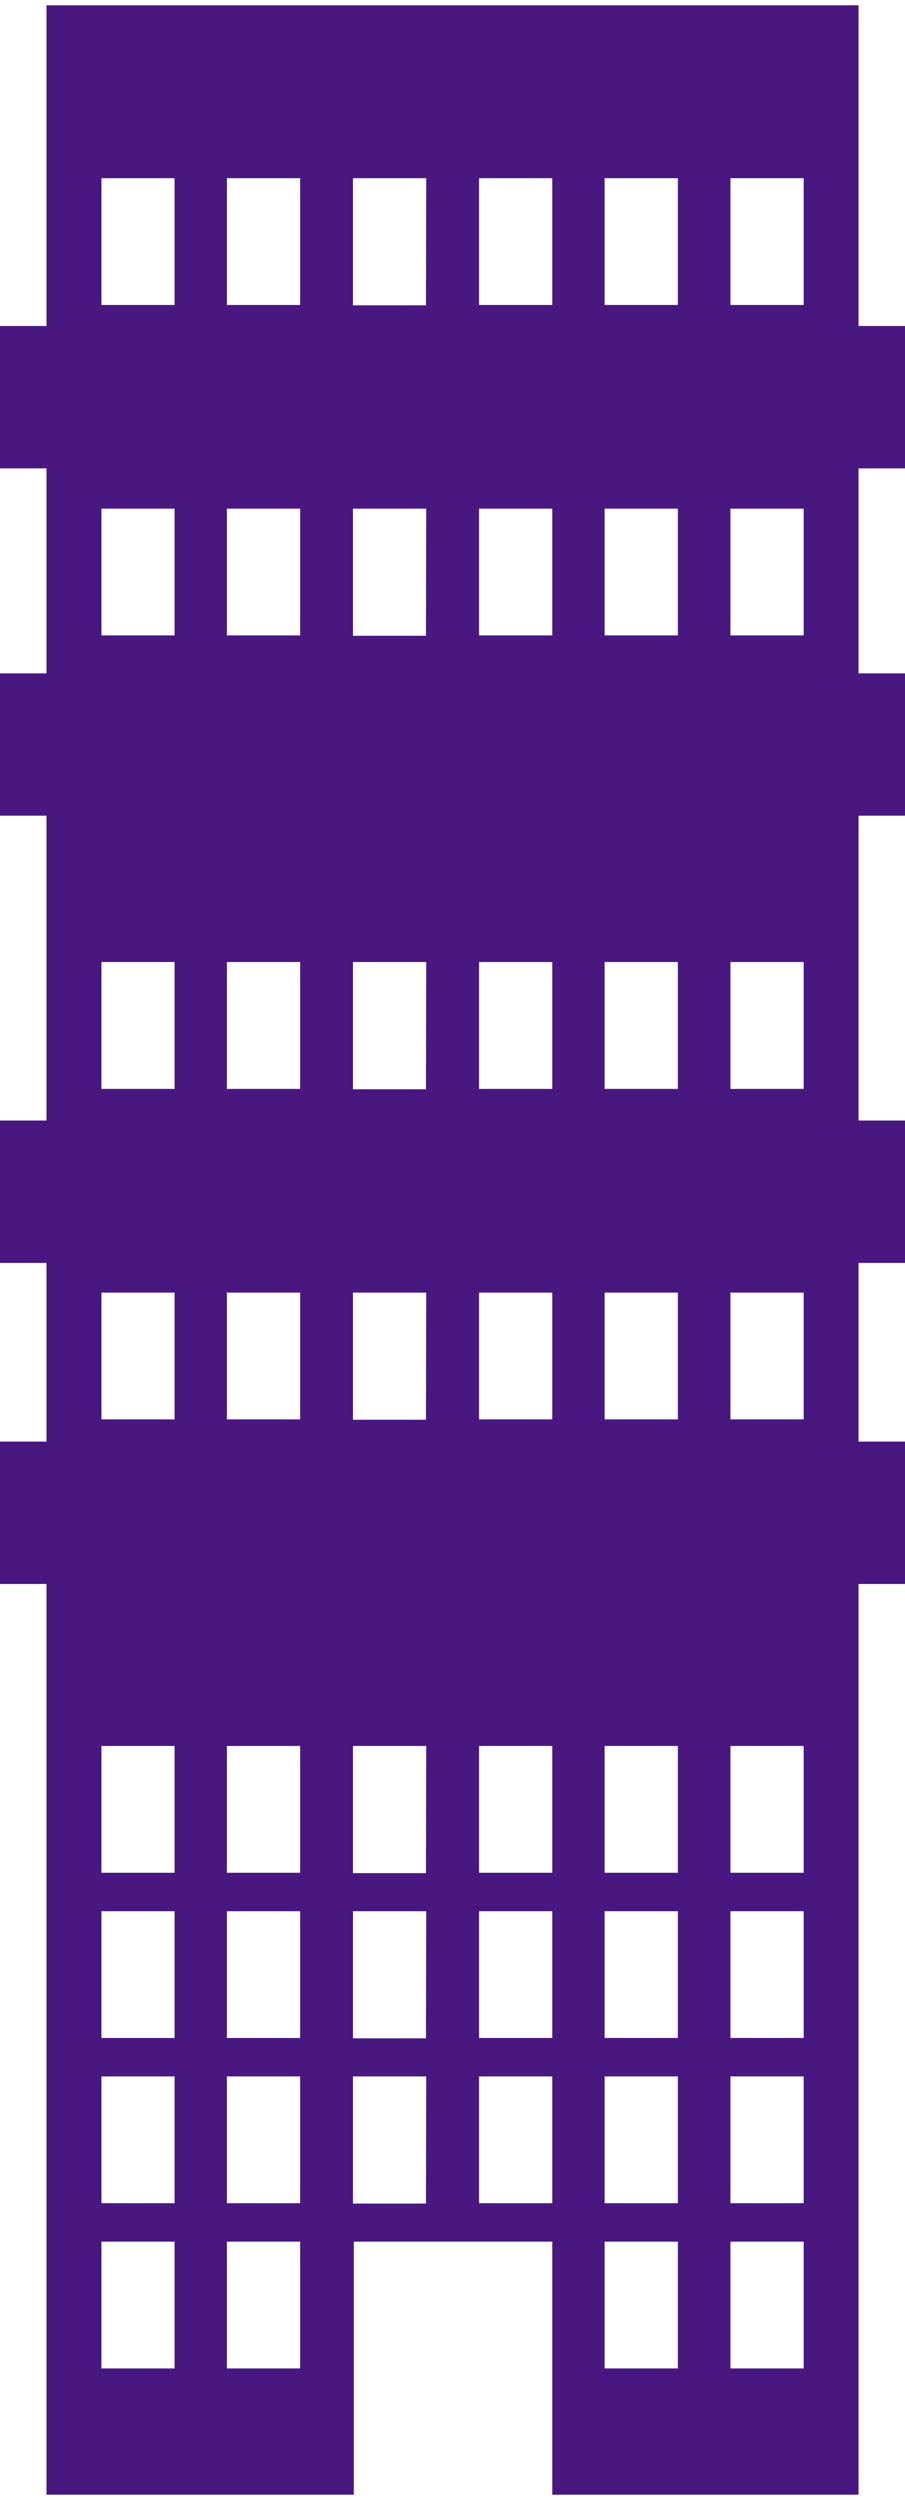 <svg xmlns="http://www.w3.org/2000/svg" id="Layer_160d99508b3ebf" data-name="Layer 1" viewBox="0 0 75.38 207.17" aria-hidden="true" style="fill:url(#CerosGradient_idc802ed14c);" width="75px" height="207px"><defs><linearGradient class="cerosgradient" data-cerosgradient="true" id="CerosGradient_idc802ed14c" gradientUnits="userSpaceOnUse" x1="50%" y1="100%" x2="50%" y2="0%"><stop offset="0%" stop-color="#481880"/><stop offset="100%" stop-color="#481880"/></linearGradient><linearGradient/><style>.cls-1-60d99508b3ebf{fill:none;stroke:red;stroke-miterlimit:10;}</style></defs><path d="M75.38,38.54V26.69H71.51V0H3.87V26.69H0V38.54H3.87V55.6H0V67.44H3.87V92.81H0v11.85H3.87v14.87H0v11.85H3.87v75.79h25.6V186.11H46v21.06H71.51V131.38h3.87V119.53H71.51V104.66h3.87V92.81H71.51V67.44h3.87V55.6H71.51V38.54ZM14.54,196.66H8.45V186.11h6.09Zm0-13.75H8.45V172.36h6.09Zm0-13.75H8.45V158.61h6.09Zm0-13.75H8.45V144.86h6.09Zm0-37.73H8.45V107.13h6.09Zm0-27.5H8.45V79.62h6.09Zm0-37.74H8.45V41.89h6.09Zm0-27.5H8.45V14.39h6.09ZM25,196.66h-6.1V186.11H25Zm0-13.75h-6.1V172.36H25Zm0-13.75h-6.1V158.61H25Zm0-13.75h-6.1V144.86H25Zm0-37.73h-6.1V107.13H25Zm0-27.5h-6.1V79.62H25Zm0-37.74h-6.1V41.89H25Zm0-27.5h-6.1V14.39H25Zm10.48,158H29.4V172.36h6.1Zm0-13.75H29.4V158.61h6.1Zm0-13.75H29.4V144.86h6.1Zm0-37.73H29.4V107.13h6.1Zm0-27.5H29.4V79.62h6.1Zm0-37.74H29.4V41.89h6.1Zm0-27.5H29.4V14.39h6.1ZM46,182.91h-6.1V172.36H46Zm0-13.75h-6.1V158.61H46Zm0-13.75h-6.1V144.86H46Zm0-37.73h-6.1V107.13H46Zm0-27.5h-6.1V79.62H46Zm0-37.74h-6.1V41.89H46Zm0-27.5h-6.1V14.39H46ZM56.46,196.66h-6.1V186.11h6.1Zm0-13.75h-6.1V172.36h6.1Zm0-13.75h-6.1V158.61h6.1Zm0-13.75h-6.1V144.86h6.1Zm0-37.73h-6.1V107.13h6.1Zm0-27.5h-6.1V79.62h6.1Zm0-37.74h-6.1V41.89h6.1Zm0-27.5h-6.1V14.39h6.1ZM66.94,196.66h-6.1V186.11h6.1Zm0-13.75h-6.1V172.36h6.1Zm0-13.75h-6.1V158.61h6.1Zm0-13.75h-6.1V144.86h6.1Zm0-37.73h-6.1V107.13h6.1Zm0-27.5h-6.1V79.62h6.1Zm0-37.74h-6.1V41.89h6.1Zm0-27.5h-6.1V14.39h6.1Z" style="fill:url(#CerosGradient_idc802ed14c);"/><circle class="cls-1-60d99508b3ebf" cx="-892.26" cy="-864.19" r="916" style="fill:url(#CerosGradient_idc802ed14c);"/></svg>